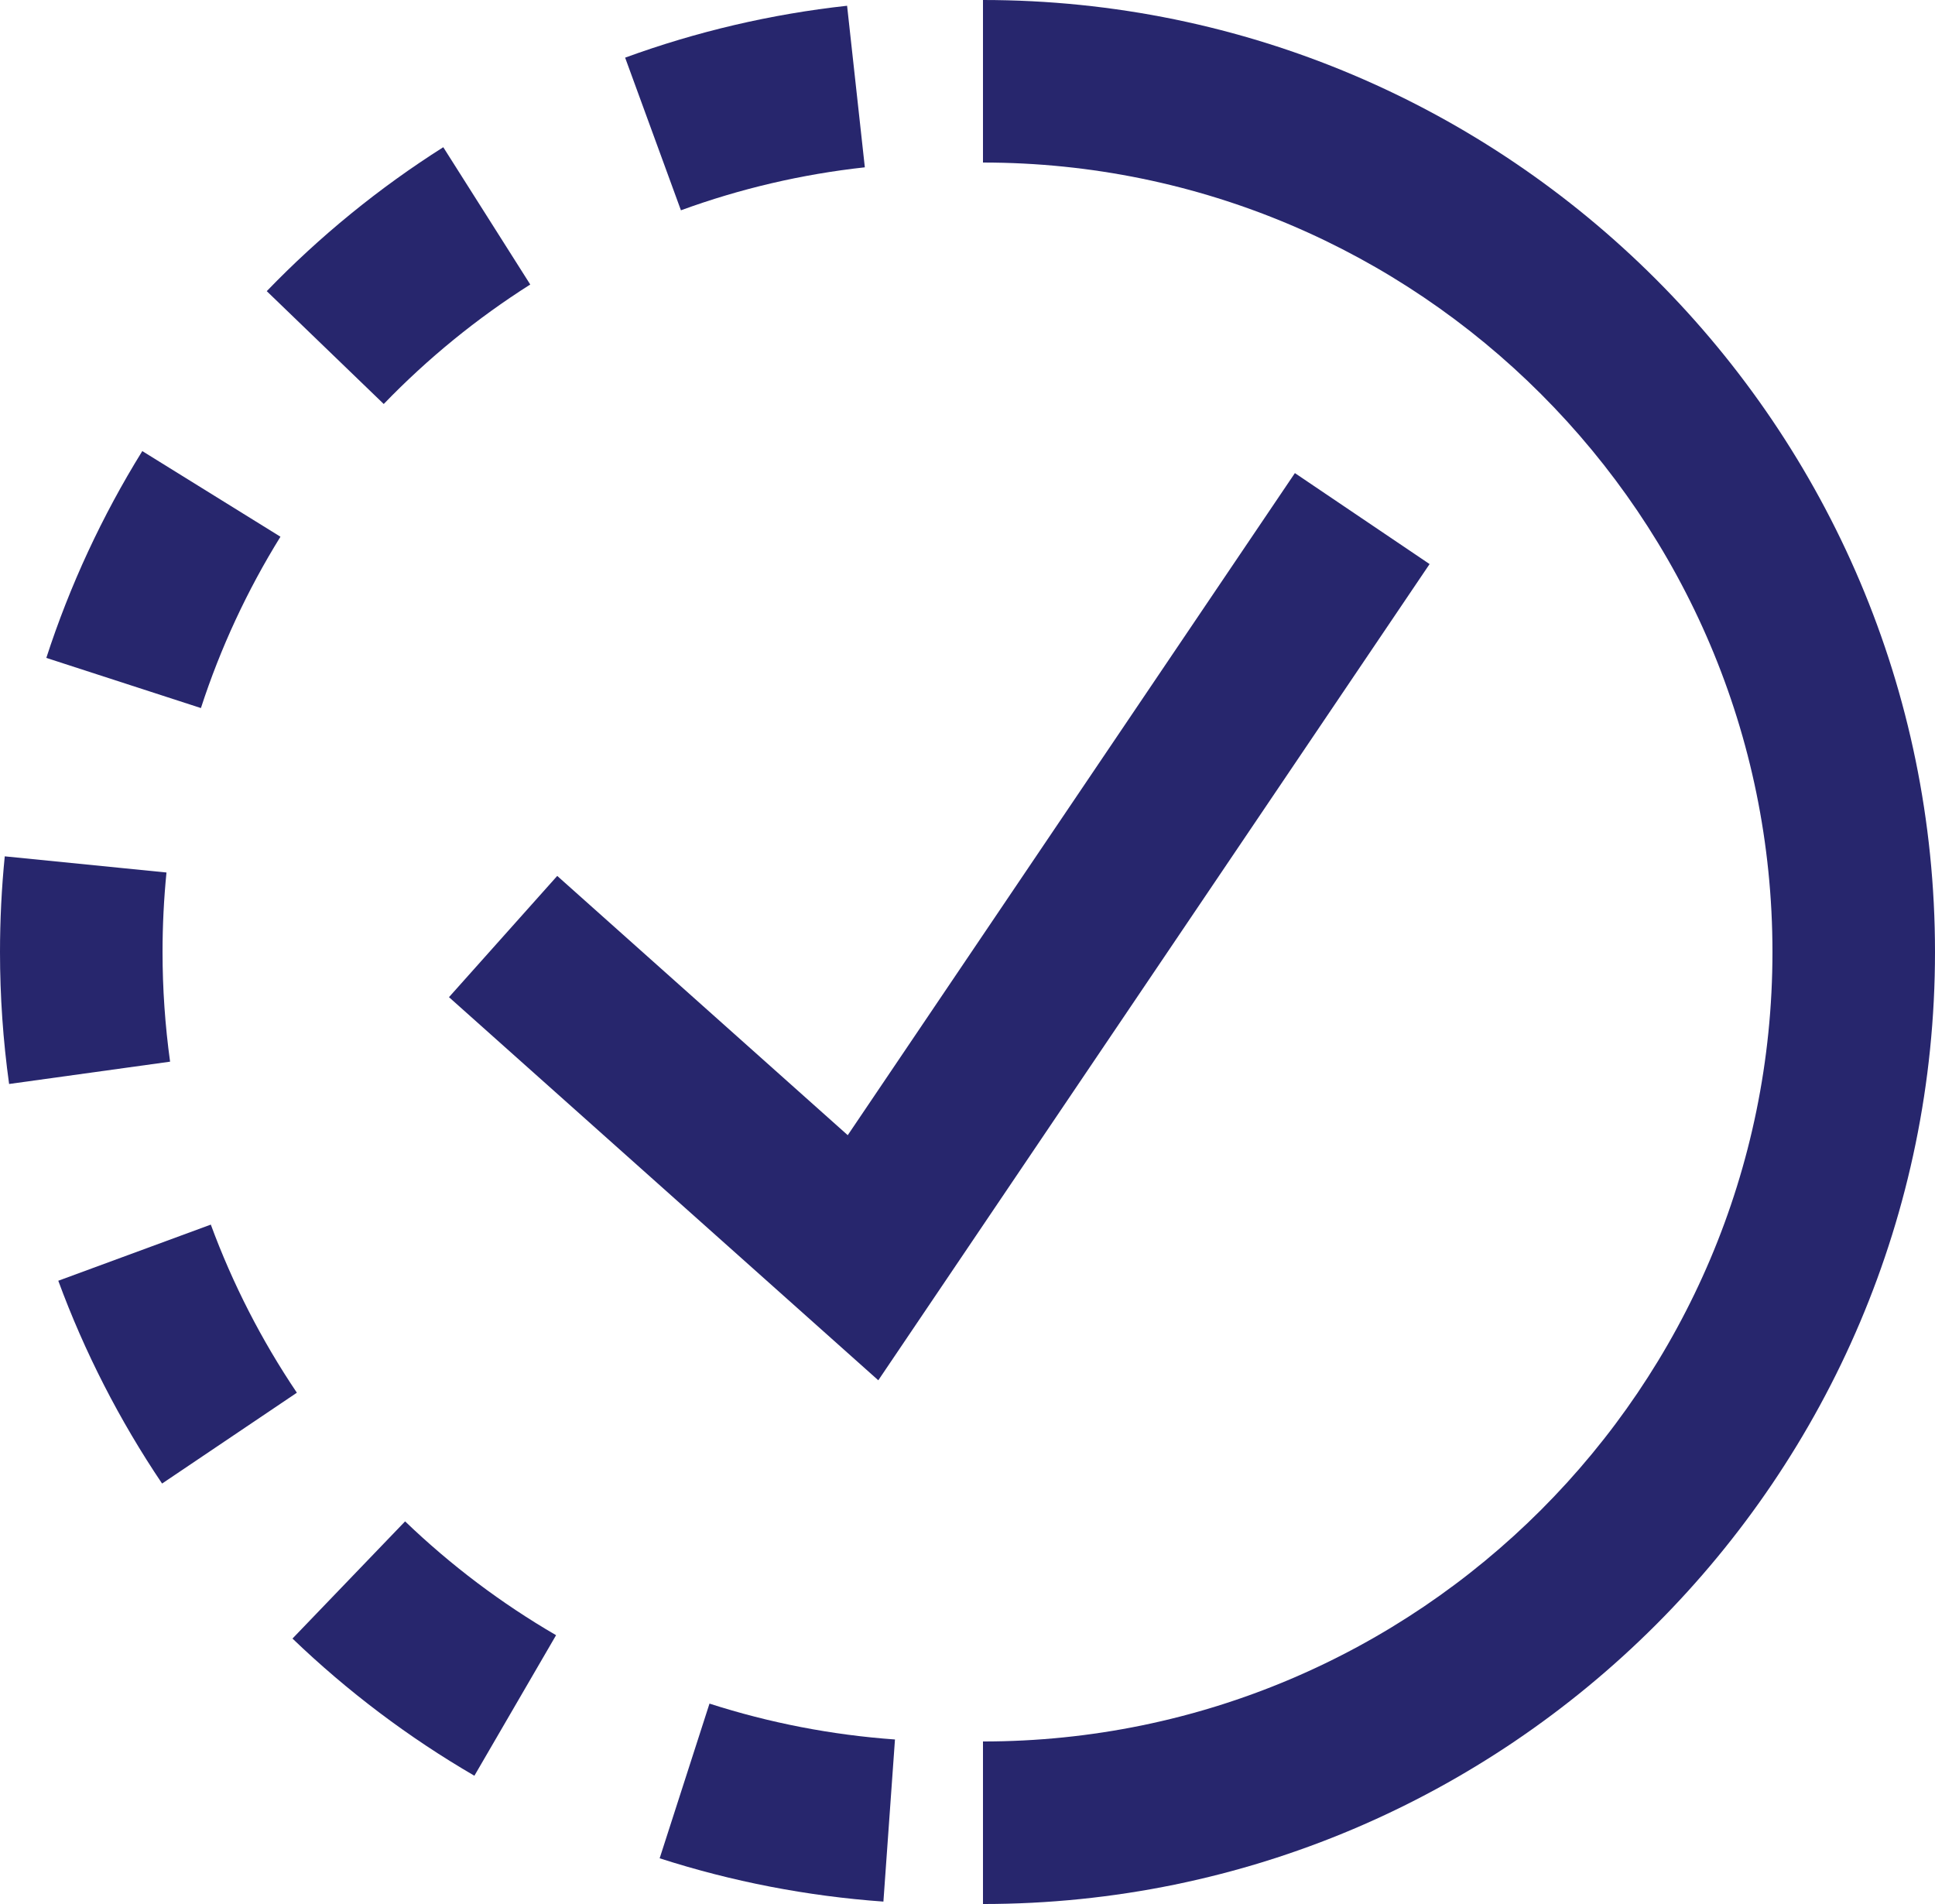 <?xml version="1.0" encoding="utf-8"?>
<!-- Generator: Adobe Illustrator 16.0.0, SVG Export Plug-In . SVG Version: 6.00 Build 0)  -->
<!DOCTYPE svg PUBLIC "-//W3C//DTD SVG 1.1//EN" "http://www.w3.org/Graphics/SVG/1.1/DTD/svg11.dtd">
<svg version="1.1" id="Layer_1" xmlns="http://www.w3.org/2000/svg" xmlns:xlink="http://www.w3.org/1999/xlink" x="0px" y="0px"
	 width="83.333px" height="82px" viewBox="0 0 83.333 82" enable-background="new 0 0 83.333 82" xml:space="preserve">
<g>
	<g>
		<polygon fill="#27266D" points="37.825,59.445 19.336,42.945 23.998,37.723 36.509,48.889 55.766,20.375 61.567,24.293 		"/>
	</g>
	<g>
		<path fill="#27266D" d="M38.045,81.896c-3.278-0.234-6.521-0.861-9.636-1.865l2.146-6.662c2.582,0.831,5.269,1.351,7.988,1.545
			L38.045,81.896z M20.43,76.476c-2.831-1.646-5.467-3.634-7.834-5.908l4.85-5.047c1.965,1.888,4.153,3.537,6.502,4.902
			L20.43,76.476z M6.98,63.892c-1.835-2.723-3.339-5.661-4.47-8.734l6.569-2.418c0.938,2.547,2.184,4.982,3.706,7.24L6.98,63.892z
			 M0.392,46.684C0.132,44.814,0,42.902,0,41.001c0-1.375,0.069-2.761,0.205-4.121l6.965,0.696C7.057,38.706,7,39.858,7,41
			c0,1.581,0.11,3.17,0.325,4.723L0.392,46.684z M8.653,30.494l-6.658-2.16c1.011-3.117,2.402-6.113,4.133-8.907l5.95,3.688
			C10.643,25.43,9.491,27.913,8.653,30.494z M16.526,17.399l-5.038-4.86c2.278-2.361,4.835-4.447,7.602-6.199l3.746,5.913
			C20.54,13.708,18.417,15.439,16.526,17.399z M29.325,9.057l-2.403-6.574c3.077-1.125,6.292-1.877,9.559-2.235l0.764,6.958
			C34.538,7.502,31.873,8.125,29.325,9.057z"/>
	</g>
	<g>
		<g>
			<path fill="#27266D" d="M42.333,82v-7c18.748,0,34-15.252,34-34s-15.252-34-34-34V0c22.607,0,41,18.393,41,41
				C83.333,63.607,64.941,82,42.333,82z"/>
		</g>
	</g>
</g>
</svg>
